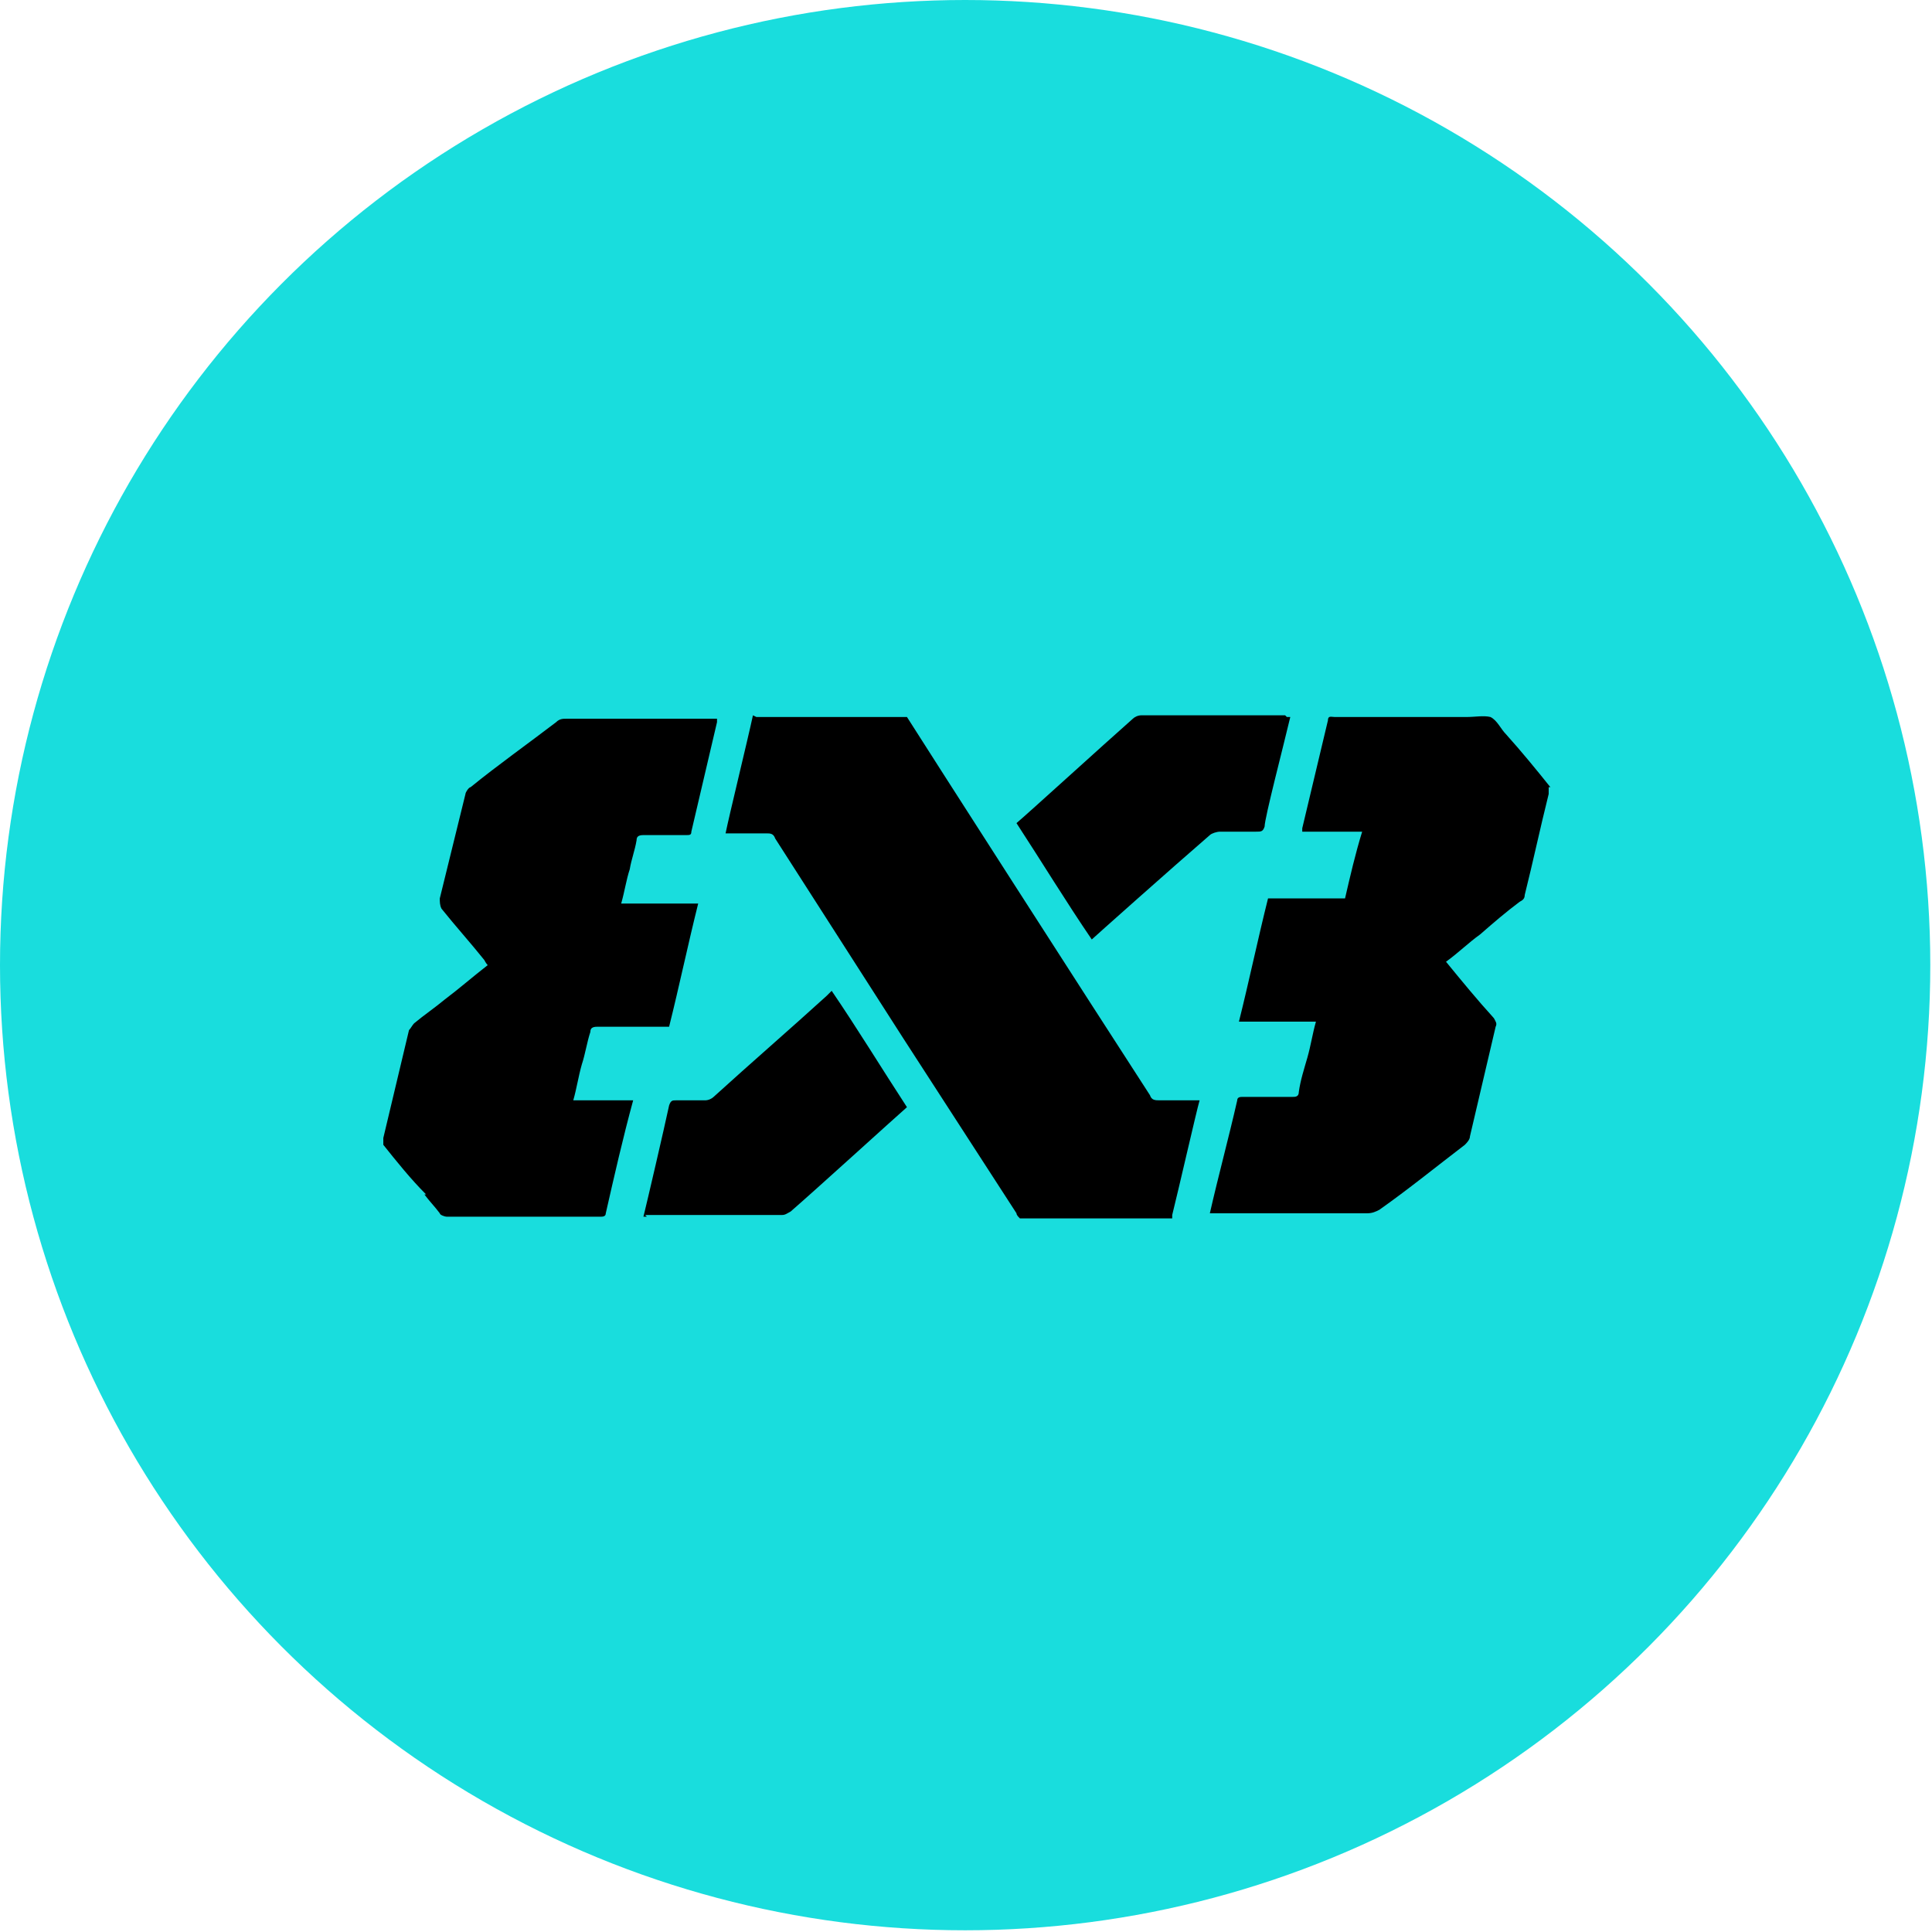 <?xml version="1.0" encoding="UTF-8"?> <svg xmlns="http://www.w3.org/2000/svg" id="Layer_1" version="1.1" viewBox="0 0 112.9 112.9"><defs><style> .st0 { fill: #19dddd; } </style></defs><circle class="st0" cx="56.4" cy="56.4" r="56.4"></circle><path d="M90.5,46v.2c0,0,0,.1,0,.2-.5,2-.9,3.9-1.4,5.9,0,.2-.1.3-.3.4-.8.6-1.5,1.2-2.3,1.9-.7.5-1.3,1.1-2,1.6.9,1.1,1.8,2.2,2.8,3.3.1.2.2.3.1.5-.5,2.1-1,4.3-1.5,6.4,0,.2-.2.4-.3.5-1.7,1.3-3.3,2.6-5,3.8-.2.1-.4.2-.7.2-2.9,0-5.9,0-8.8,0-.1,0-.3,0-.4,0,.5-2.2,1.1-4.4,1.6-6.6,0-.2.2-.2.3-.2,1,0,1.9,0,2.9,0,.2,0,.4,0,.4-.3.1-.7.3-1.3.5-2,.2-.7.3-1.4.5-2.1h-4.5c.6-2.4,1.1-4.8,1.7-7.2h4.5c.3-1.3.6-2.6,1-3.9h-3.5c0,0,0-.2,0-.2.5-2.1,1-4.2,1.5-6.3,0-.3.2-.2.4-.2,2.6,0,5.1,0,7.7,0,.5,0,1-.1,1.4,0,.4.2.6.7.9,1,.9,1,1.8,2.1,2.6,3.1ZM24.8,69.8c.3.4.6.7.9,1.1,0,.1.3.2.4.2,3,0,6,0,9,0,.1,0,.3,0,.3-.2.5-2.2,1-4.4,1.6-6.6h-3.5c.2-.7.3-1.4.5-2.1.2-.6.3-1.3.5-1.9,0-.2.1-.3.4-.3,1.4,0,2.8,0,4.2,0,.6-2.4,1.1-4.8,1.7-7.2h-4.5c.2-.7.3-1.4.5-2,.1-.6.3-1.1.4-1.7,0-.2.1-.3.4-.3.8,0,1.7,0,2.5,0,.2,0,.3,0,.3-.2.5-2.1,1-4.3,1.5-6.4,0,0,0-.1,0-.2h-.4c-2.8,0-5.6,0-8.4,0-.2,0-.4,0-.6.2-1.7,1.3-3.4,2.5-5,3.8-.1,0-.3.3-.3.4-.5,2-1,4.1-1.5,6.1,0,.2,0,.4.1.6.8,1,1.7,2,2.5,3,0,0,.1.2.2.3-.9.7-1.7,1.4-2.5,2-.6.5-1.2.9-1.8,1.4-.1.1-.2.3-.3.4-.5,2.1-1,4.2-1.5,6.3,0,0,0,.1,0,.2,0,0,0,.1,0,.2.8,1,1.6,2,2.5,2.9ZM44,41.8c-.3,1.4-1.4,5.9-1.6,6.9.3,0,.7,0,1,0,.5,0,.9,0,1.4,0,.2,0,.4,0,.5.3,2.5,3.9,5,7.8,7.5,11.7,2.2,3.4,4.4,6.8,6.6,10.2,0,.1.1.2.2.3h8.9c0,0,0-.1,0-.2.4-1.6,1.4-6,1.6-6.7-.8,0-1.5,0-2.3,0-.3,0-.5,0-.6-.3-3.5-5.4-13-20.2-14.2-22.1-2.9,0-5.9,0-8.8,0ZM75.1,41.8c-2.8,0-5.6,0-8.4,0-.2,0-.4.1-.5.2-1.7,1.5-6.2,5.6-6.8,6.1,1.5,2.3,2.9,4.6,4.4,6.8.1-.1,4.7-4.2,6.9-6.1.1-.1.4-.2.6-.2.7,0,1.4,0,2.1,0,.3,0,.4,0,.5-.3,0-.5,1.1-4.7,1.5-6.4-.1,0-.2,0-.2,0ZM37.7,71c2.7,0,5.3,0,8,0,.2,0,.3-.1.5-.2,1.5-1.3,6-5.4,6.8-6.1-1.5-2.3-2.9-4.6-4.4-6.8-.1.1-.2.2-.3.3-2.2,2-4.4,3.9-6.6,5.9-.1.1-.3.2-.5.2-.6,0-1.2,0-1.7,0-.2,0-.3,0-.4.3-.3,1.4-1.3,5.7-1.5,6.5,0,0,.2,0,.2,0Z"></path></svg> 